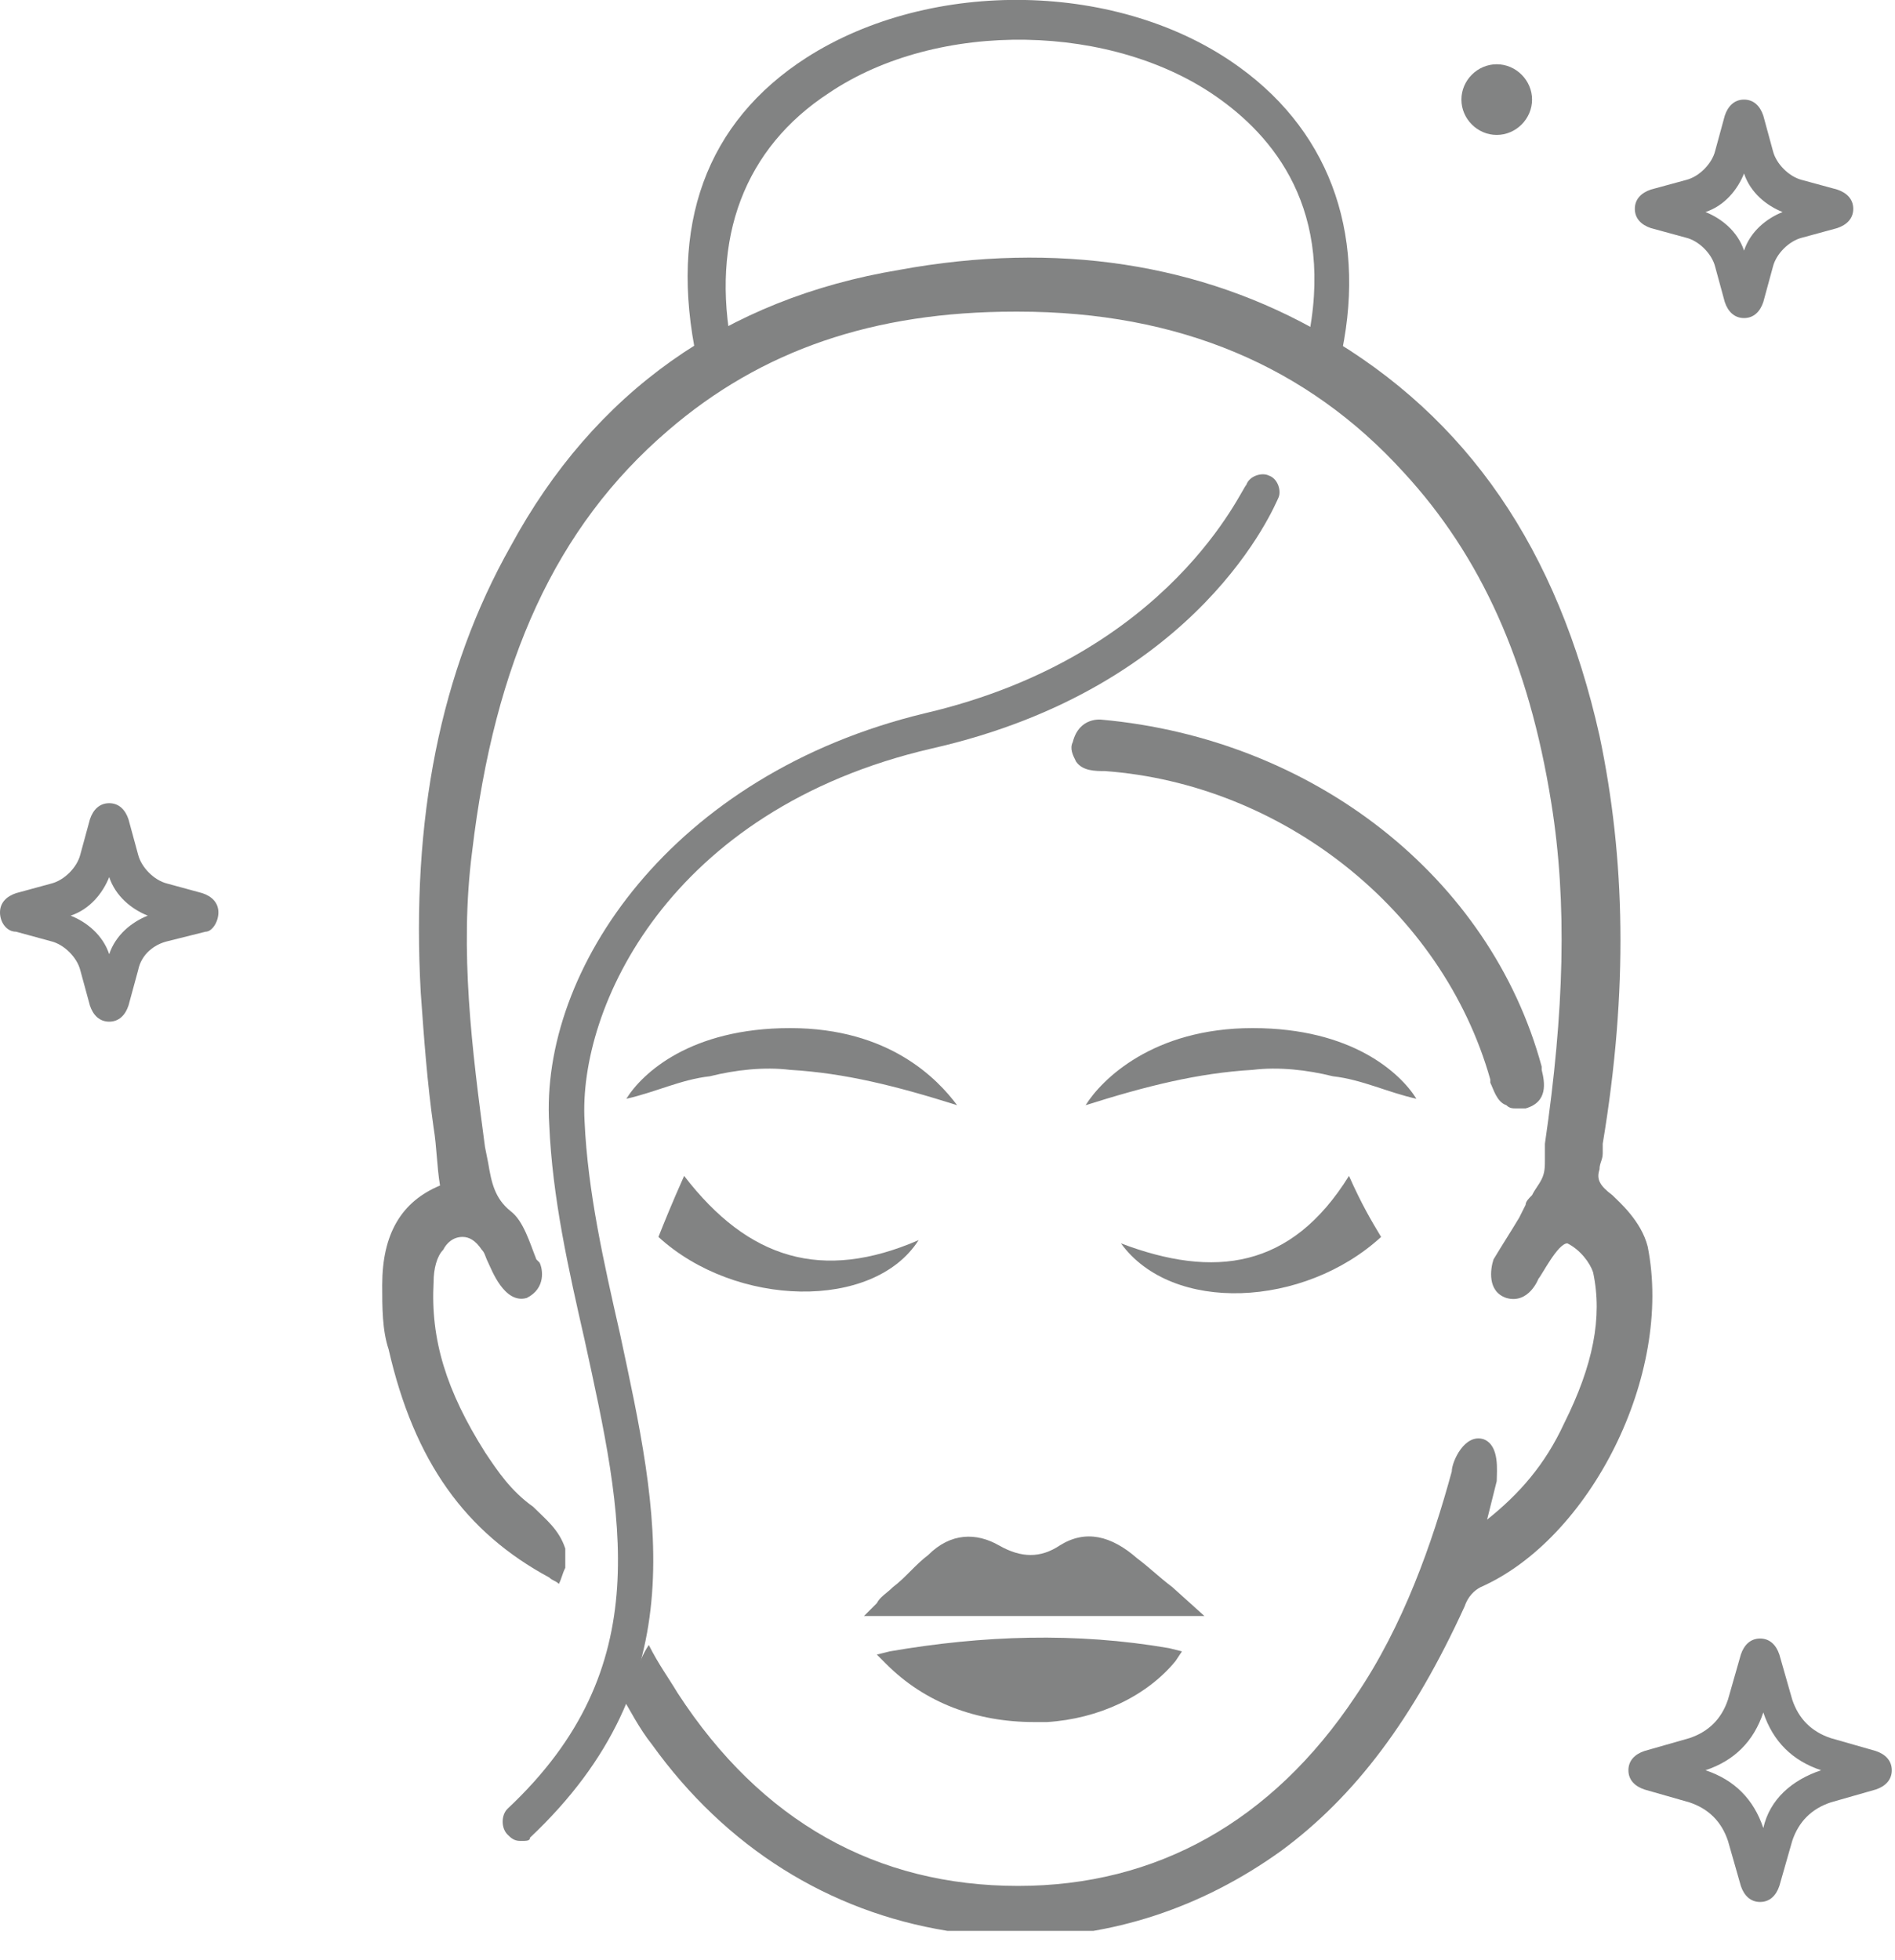 <svg width="59" height="61" viewBox="0 0 59 61" fill="none" xmlns="http://www.w3.org/2000/svg">
<g clip-path="url(#clip0)">
<path d="M51.3 38.8C51.1 38 50.4 37.4 50.2 37.2C49.8 36.9 49.7 36.7 49.8 36.4C49.8 36.2 49.9 36.1 49.9 35.9C49.9 35.8 49.9 35.7 49.9 35.6C50.7 30.8 50.6 26.7 49.8 22.9C48.5 17.1 45.7 13 41.2 10.4C37.4 8.2 32.9 7.5 28 8.4C22.6 9.3 18.5 12.2 15.9 17C13.7 20.9 12.8 25.5 13.1 30.9C13.2 32.3 13.3 33.7 13.5 35.1C13.6 35.7 13.6 36.3 13.7 36.9C12.5 37.4 11.9 38.4 11.9 40C11.9 40.7 11.9 41.4 12.1 42C12.9 45.5 14.5 47.7 17.1 49.1C17.2 49.2 17.3 49.2 17.4 49.3C17.5 49.1 17.5 49 17.6 48.8C17.6 48.7 17.6 48.6 17.6 48.6C17.6 48.5 17.6 48.3 17.6 48.2C17.4 47.6 17 47.3 16.6 46.9C15.9 46.4 15.5 45.8 15.1 45.2C13.9 43.3 13.4 41.7 13.5 39.9C13.5 39.5 13.6 39.1 13.8 38.9C13.9 38.7 14.1 38.5 14.4 38.5C14.6 38.5 14.8 38.6 15 38.9C15.1 39 15.1 39.1 15.2 39.3C15.3 39.5 15.7 40.6 16.4 40.4C17 40.1 16.9 39.5 16.8 39.3L16.7 39.2C16.5 38.7 16.3 38 15.9 37.7C15.4 37.3 15.3 36.8 15.2 36.2L15.1 35.7C14.7 32.7 14.3 29.6 14.7 26.5C15.4 20.6 17.3 16.4 20.8 13.4C23.7 10.9 27.2 9.7 31.6 9.7H31.7C36.7 9.7 40.7 11.4 43.7 14.7C46.1 17.3 47.6 20.6 48.3 25C48.8 28.1 48.7 31.5 48.1 35.6C48.1 35.7 48.1 35.9 48.1 36.1C48.1 36.3 48.1 36.5 48 36.7C47.9 36.9 47.8 37 47.7 37.2C47.6 37.3 47.5 37.4 47.5 37.5L47.3 37.9C47 38.4 46.8 38.7 46.5 39.2C46.4 39.5 46.3 40.2 46.9 40.4C47.6 40.6 47.9 39.8 47.9 39.8C48 39.7 48.5 38.7 48.8 38.7C49.2 38.9 49.5 39.3 49.6 39.6C49.9 41 49.6 42.5 48.7 44.3C48.1 45.6 47.3 46.5 46.3 47.3C46.4 46.9 46.5 46.5 46.6 46.1C46.6 45.8 46.7 45 46.2 44.8C45.6 44.6 45.2 45.5 45.2 45.8C44.6 48 43.7 50.6 42.2 52.8C39.6 56.7 36 58.7 31.7 58.7C27.3 58.7 23.7 56.7 21.1 52.7C20.8 52.2 20.5 51.8 20.2 51.2C20 51.5 19.9 51.8 19.7 52.2C19.6 52.5 19.5 52.6 19.3 52.7C19.6 53.2 19.9 53.8 20.3 54.3C22.6 57.5 25.8 59.5 29.5 60.1C30.2 60.2 30.9 60.3 31.7 60.3C34.6 60.3 37.4 59.4 39.9 57.6C42.2 55.9 44 53.5 45.6 50C45.7 49.7 45.9 49.5 46.1 49.4C49.5 47.9 52.1 42.8 51.3 38.8Z" fill="#828383"/>
<path d="M27.7 51.4L27.3 51.5L27.6 51.8C28.8 53 30.4 53.6 32.2 53.6C32.3 53.6 32.5 53.6 32.6 53.6C34.2 53.5 35.7 52.8 36.6 51.7L36.8 51.4L36.4 51.3C33.5 50.8 30.6 50.9 27.7 51.4Z" fill="#828383"/>
<path d="M35.4 48.5C34.6 47.8 33.8 47.6 33 48.1C32.4 48.5 31.8 48.5 31.1 48.1C30.4 47.7 29.6 47.7 28.9 48.4C28.5 48.7 28.2 49.1 27.8 49.4C27.6 49.6 27.4 49.7 27.3 49.9L26.9 50.3H37.5L36.5 49.4C36.1 49.1 35.8 48.8 35.4 48.5Z" fill="#828383"/>
<path d="M46.9 34.4C47 34.5 47.1 34.5 47.2 34.5C47.3 34.5 47.4 34.5 47.5 34.5C48.2 34.3 48.1 33.7 48 33.3V33.2C46.4 27.3 40.9 23 34.3 22.4C34.3 22.4 33.6 22.3 33.4 23.1C33.3 23.3 33.4 23.5 33.5 23.7C33.7 24 34.1 24 34.4 24C39.9 24.4 44.9 28.3 46.4 33.6V33.7C46.5 33.9 46.6 34.3 46.9 34.4Z" fill="#828383"/>
<path d="M58.4 54.5L57 54.1C56.4 53.9 56 53.5 55.8 52.9L55.4 51.5C55.3 51.2 55.1 51 54.8 51C54.5 51 54.3 51.2 54.2 51.5L53.8 52.9C53.6 53.5 53.2 53.9 52.6 54.1L51.2 54.5C50.9 54.6 50.7 54.8 50.7 55.1C50.7 55.4 50.9 55.6 51.2 55.7L52.6 56.1C53.2 56.3 53.6 56.7 53.8 57.3L54.2 58.7C54.3 59 54.5 59.2 54.8 59.2C55.1 59.2 55.3 59 55.4 58.7L55.8 57.3C56 56.7 56.4 56.3 57 56.1L58.4 55.7C58.7 55.6 58.9 55.4 58.9 55.1C58.9 54.8 58.7 54.6 58.4 54.5ZM54.9 56.9C54.6 56 54 55.4 53.1 55.1C54 54.8 54.6 54.2 54.9 53.3C55.2 54.2 55.8 54.8 56.7 55.1C55.8 55.4 55.1 56 54.9 56.9Z" fill="#828383"/>
<path d="M6.8 28.4C6.8 28.1 6.6 27.9 6.3 27.8L5.2 27.5C4.8 27.4 4.4 27 4.3 26.6L4 25.5C3.9 25.2 3.7 25 3.4 25C3.1 25 2.9 25.2 2.8 25.5L2.5 26.6C2.4 27 2 27.4 1.6 27.5L0.5 27.8C0.2 27.9 0 28.1 0 28.4C0 28.7 0.2 29 0.5 29L1.6 29.3C2 29.4 2.4 29.8 2.5 30.2L2.8 31.3C2.9 31.6 3.1 31.8 3.4 31.8C3.7 31.8 3.9 31.6 4 31.3L4.3 30.2C4.4 29.7 4.8 29.4 5.2 29.3L6.4 29C6.6 29 6.8 28.7 6.8 28.4ZM3.4 29.7C3.2 29.1 2.7 28.7 2.2 28.5C2.8 28.3 3.2 27.8 3.4 27.3C3.6 27.9 4.1 28.3 4.6 28.5C4.1 28.7 3.6 29.1 3.4 29.7Z" fill="#828383"/>
<path d="M57.2 5.9L56.1 5.6C55.7 5.5 55.3 5.1 55.2 4.7L54.9 3.6C54.8 3.3 54.6 3.1 54.3 3.1C54 3.1 53.8 3.3 53.7 3.6L53.4 4.7C53.3 5.1 52.9 5.5 52.5 5.6L51.4 5.9C51.1 6 50.9 6.2 50.9 6.5C50.9 6.8 51.1 7 51.4 7.1L52.5 7.4C52.9 7.5 53.3 7.9 53.4 8.3L53.7 9.4C53.8 9.7 54 9.9 54.3 9.9C54.6 9.9 54.8 9.7 54.9 9.4L55.2 8.3C55.3 7.9 55.7 7.5 56.1 7.4L57.2 7.1C57.5 7 57.7 6.8 57.7 6.5C57.7 6.2 57.5 6 57.2 5.9ZM54.3 7.8C54.1 7.2 53.6 6.8 53.1 6.6C53.7 6.4 54.1 5.9 54.3 5.4C54.5 6 55 6.4 55.5 6.6C55 6.8 54.5 7.2 54.3 7.8Z" fill="#828383"/>
<path d="M46.6 2C46 2 45.5 2.5 45.5 3.1C45.5 3.7 46 4.2 46.6 4.2C47.2 4.2 47.7 3.7 47.7 3.1C47.7 2.5 47.2 2 46.6 2Z" fill="#828383"/>
<path d="M16.2 57.3C16 57.3 15.9 57.2 15.8 57.1C15.6 56.9 15.6 56.5 15.8 56.3C20.5 51.9 19.4 47.2 18.2 41.7C17.7 39.5 17.2 37.3 17.1 35C16.8 30.2 20.9 24.1 28.8 22.2C36.5 20.4 38.7 15.1 38.8 15.1C38.9 14.8 39.3 14.7 39.5 14.8C39.8 14.9 39.9 15.3 39.8 15.5C39.7 15.7 37.4 21.4 29 23.3C20.8 25.2 18 31.4 18.2 34.9C18.3 37.1 18.8 39.3 19.3 41.5C20.5 47.1 21.7 52.3 16.5 57.2C16.5 57.3 16.4 57.3 16.2 57.3Z" fill="#828383"/>
<path d="M41.1 11.8H41C40.7 11.7 40.5 11.4 40.6 11.1C41.7 6.8 39.8 4.4 38 3.1C34.7 0.7 29.2 0.6 25.8 2.9C23.2 4.6 22.1 7.4 22.8 10.9C22.9 11.2 22.7 11.5 22.4 11.6C22.1 11.7 21.8 11.5 21.7 11.2C20.8 7 22 3.8 25.1 1.8C29 -0.7 34.9 -0.6 38.6 2.1C41.5 4.2 42.6 7.5 41.7 11.3C41.6 11.6 41.4 11.8 41.1 11.8Z" fill="#828383"/>
<path d="M28.6 38.6C27.2 40.8 22.9 40.7 20.5 38.5C20.7 38 20.9 37.5 21.3 36.6C23.3 39.2 25.6 39.9 28.6 38.6Z" fill="#828383"/>
<path d="M34.9 38.7C37.8 39.8 40.2 39.5 42 36.6C42.4 37.5 42.7 38 43 38.5C40.6 40.7 36.5 40.9 34.9 38.7Z" fill="#828383"/>
<path d="M29.8 34.4C27.9 33.8 26.3 33.4 24.6 33.3C23.8 33.2 22.9 33.3 22.1 33.5C21.2 33.6 20.4 34 19.5 34.2C20 33.4 21.5 32 24.6 32C27.7 32 29.2 33.6 29.8 34.4Z" fill="#828383"/>
<path d="M33.8 34.4C35.7 33.8 37.3 33.4 39 33.3C39.8 33.2 40.7 33.3 41.5 33.5C42.4 33.6 43.2 34 44.1 34.2C43.6 33.4 42.1 32 39 32C35.9 32 34.3 33.6 33.8 34.4Z" fill="#828383"/>
</g>
<defs>
<clipPath id="clip0">
<rect width="58.9" height="60.1" fill="white"/>
</clipPath>
</defs>
</svg>
